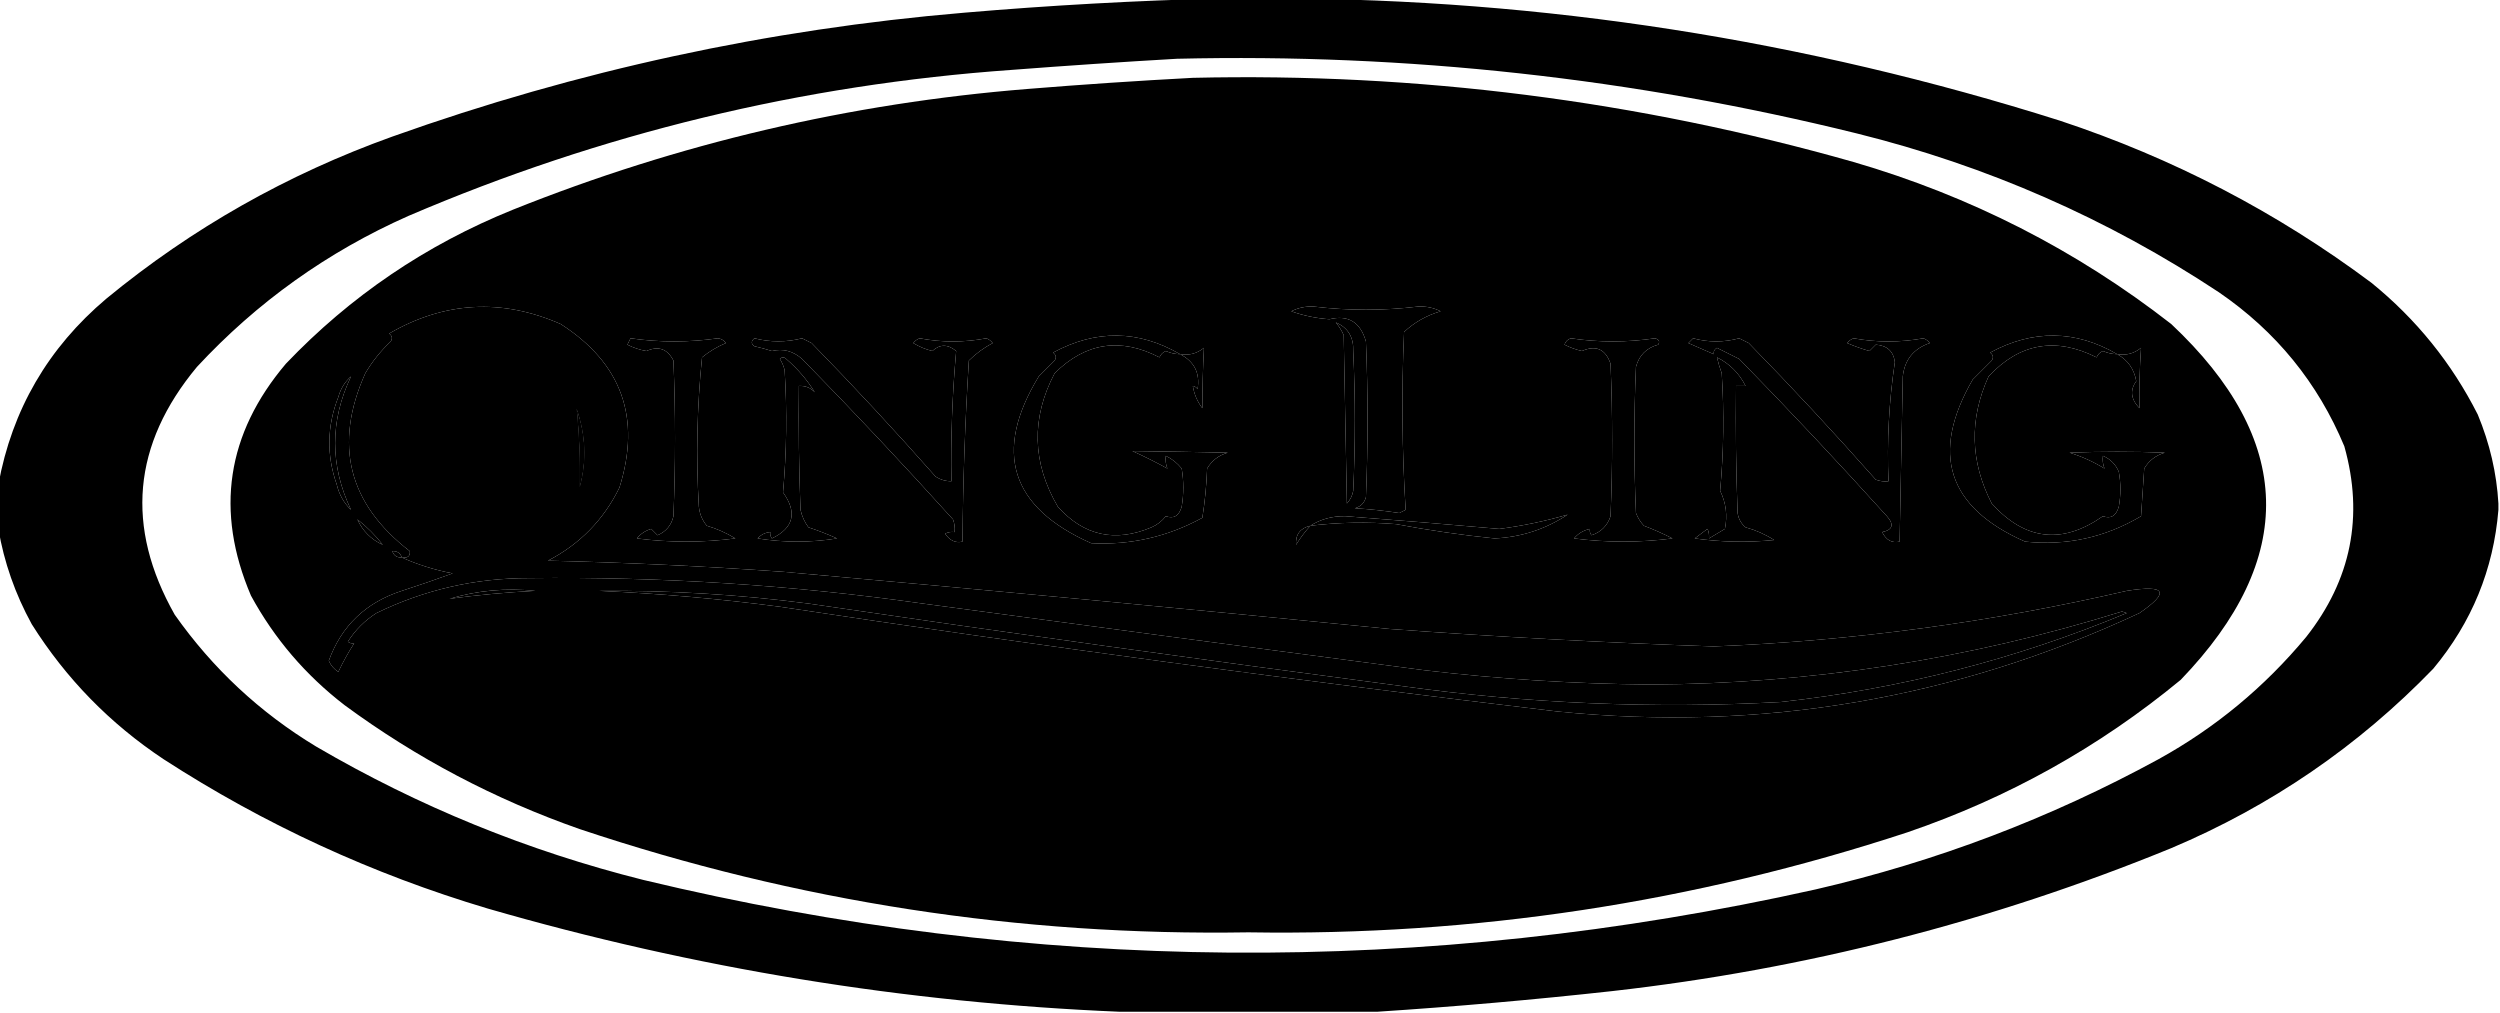 <?xml version="1.0" encoding="UTF-8"?>
<!DOCTYPE svg PUBLIC "-//W3C//DTD SVG 1.1//EN" "http://www.w3.org/Graphics/SVG/1.1/DTD/svg11.dtd">
<svg xmlns="http://www.w3.org/2000/svg" version="1.1" width="787px" height="319px" style="shape-rendering:geometricPrecision; text-rendering:geometricPrecision; image-rendering:optimizeQuality; fill-rule:evenodd; clip-rule:evenodd" xmlns:xlink="http://www.w3.org/1999/xlink">
<g><path d="M 384.5,-0.5 C 390.167,-0.5 395.833,-0.5 401.5,-0.5C 485.68,-0.306 568.013,12.527 648.5,38C 684.062,49.778 716.729,66.778 746.5,89C 760.64,100.47 771.807,114.303 780,130.5C 783.779,139.605 785.945,148.938 786.5,158.5C 786.5,159.167 786.5,159.833 786.5,160.5C 784.959,179.26 778.126,195.926 766,210.5C 742.407,234.892 714.907,253.726 683.5,267C 626.967,290.134 568.3,305.134 507.5,312C 482.727,314.73 458.061,316.897 433.5,318.5C 406.5,318.5 379.5,318.5 352.5,318.5C 284.991,315.693 218.658,304.86 153.5,286C 117.161,275.16 83.161,259.494 51.5,239C 34.621,227.788 20.788,213.622 10,196.5C 4.768,186.965 1.268,176.965 -0.5,166.5C -0.5,161.833 -0.5,157.167 -0.5,152.5C 3.786,129.015 15.119,109.515 33.5,94C 60.38,71.882 90.38,54.882 123.5,43C 181.782,22.21 241.782,9.21 303.5,4C 330.615,1.679 357.615,0.179 384.5,-0.5 Z M 370.5,18.5 C 442.904,16.786 514.238,24.619 584.5,42C 625.496,52.172 663.496,68.839 698.5,92C 716.496,104.32 729.662,120.486 738,140.5C 744.167,162.502 740.167,182.502 726,200.5C 712.882,216.292 697.382,229.125 679.5,239C 645.415,257.586 609.415,271.252 571.5,280C 448.315,307.509 325.315,306.509 202.5,277C 166.124,267.878 131.791,253.878 99.5,235C 81.799,224.301 66.966,210.468 55,193.5C 39.38,165.887 41.713,139.887 62,115.5C 80.909,95.127 103.076,79.293 128.5,68C 189.182,41.997 252.516,26.663 318.5,22C 335.979,20.658 353.313,19.492 370.5,18.5 Z M 111.5,202.5 C 109.649,205.378 107.982,208.378 106.5,211.5C 105.155,210.653 104.155,209.487 103.5,208C 107.508,196.995 115.174,189.662 126.5,186C 131.876,184.264 137.21,182.43 142.5,180.5C 136.867,179.432 131.534,177.765 126.5,175.5C 128.355,175.728 129.188,175.061 129,173.5C 109.624,158.57 104.958,139.903 115,117.5C 117.186,113.802 119.853,110.468 123,107.5C 123.617,106.551 123.451,105.718 122.5,105C 139.953,94.895 157.953,93.895 176.5,102C 195.732,114.356 201.899,131.523 195,153.5C 190.02,163.647 182.52,171.313 172.5,176.5C 197.122,177.086 221.789,178.252 246.5,180C 310.198,185.67 373.865,191.67 437.5,198C 471.464,200.498 505.464,202.332 539.5,203.5C 583.374,201.732 626.707,195.899 669.5,186C 681.848,184.023 683.182,186.356 673.5,193C 615.368,220.078 554.368,230.411 490.5,224C 408.659,214.308 326.992,203.308 245.5,191C 226.572,188.506 207.572,186.839 188.5,186C 210.578,185.815 232.578,187.148 254.5,190C 316.768,199.133 379.101,207.8 441.5,216C 481.028,221.502 520.695,223.169 560.5,221C 598.248,216.855 634.581,207.521 669.5,193C 669,192.833 668.5,192.667 668,192.5C 619.644,207.575 570.144,215.241 519.5,215.5C 495.753,215.287 472.087,213.787 448.5,211C 395.822,204.094 343.155,197.094 290.5,190C 249.358,184.168 208.025,181.502 166.5,182C 149.62,181.975 133.62,185.642 118.5,193C 114.833,195.333 111.833,198.333 109.5,202C 110.094,202.464 110.761,202.631 111.5,202.5 Z M 418.5,100.5 C 414.377,100.202 410.377,99.369 406.5,98C 408.629,96.897 410.963,96.397 413.5,96.5C 424.5,97.833 435.5,97.833 446.5,96.5C 449.037,96.397 451.371,96.897 453.5,98C 449.131,99.267 445.297,101.433 442,104.5C 441.18,123.21 441.347,141.877 442.5,160.5C 441.833,160.833 441.167,161.167 440.5,161.5C 435.863,160.78 431.197,160.28 426.5,160C 428.333,159.5 429.5,158.333 430,156.5C 430.667,140.167 430.667,123.833 430,107.5C 428.247,101.384 424.413,99.051 418.5,100.5 Z M 420.5,101.5 C 424.319,103.114 426.152,106.114 426,110.5C 426.667,125.167 426.667,139.833 426,154.5C 425.71,156.044 425.044,157.377 424,158.5C 423.667,140.833 423.333,123.167 423,105.5C 422.338,104.016 421.504,102.683 420.5,101.5 Z M 371.5,111.5 C 369.94,111.481 368.44,111.148 367,110.5C 366.055,110.905 365.388,111.572 365,112.5C 352.757,106.153 341.757,107.82 332,117.5C 324.564,131.633 324.897,145.633 333,159.5C 341.208,168.675 351.041,170.842 362.5,166C 364.286,165.215 365.786,164.049 367,162.5C 369.488,163.412 371.155,162.412 372,159.5C 372.667,155.5 372.667,151.5 372,147.5C 370.622,145.787 368.955,144.453 367,143.5C 366.805,144.819 366.972,146.153 367.5,147.5C 363.929,145.52 360.263,143.686 356.5,142C 366.545,142.117 376.545,142.284 386.5,142.5C 383.633,143.34 381.467,145.007 380,147.5C 379.807,152.75 379.307,157.917 378.5,163C 367.554,168.987 355.888,171.654 343.5,171C 318.064,159.695 312.564,142.195 327,118.5C 328.667,116.833 330.333,115.167 332,113.5C 332.617,112.551 332.451,111.718 331.5,111C 345.004,103.696 358.338,103.862 371.5,111.5 Z M 666.5,111.5 C 664.94,111.481 663.44,111.148 662,110.5C 661.055,110.905 660.388,111.572 660,112.5C 647.116,106.011 635.782,108.011 626,118.5C 619.865,131.967 620.199,145.3 627,158.5C 637.514,170.15 649.18,171.483 662,162.5C 664.488,163.412 666.155,162.412 667,159.5C 667.667,155.833 667.667,152.167 667,148.5C 666,146.167 664.333,144.5 662,143.5C 661.805,144.819 661.972,146.153 662.5,147.5C 659.082,145.388 655.415,143.721 651.5,142.5C 661.527,142.111 671.527,142.111 681.5,142.5C 678.633,143.34 676.467,145.007 675,147.5C 674.667,152.5 674.333,157.5 674,162.5C 662.672,169.208 650.505,171.875 637.5,170.5C 613.082,159.745 607.582,142.745 621,119.5C 623,117.5 625,115.5 627,113.5C 627.617,112.551 627.451,111.718 626.5,111C 639.988,103.692 653.321,103.859 666.5,111.5 Z M 198.5,106.5 C 207.654,107.818 216.821,107.818 226,106.5C 227.059,106.63 227.892,107.13 228.5,108C 225.793,109.128 223.293,110.628 221,112.5C 219.414,128.121 219.081,143.787 220,159.5C 220.233,161.78 221.066,163.78 222.5,165.5C 225.701,166.453 228.701,167.786 231.5,169.5C 221.167,170.833 210.833,170.833 200.5,169.5C 201.655,168.05 203.155,167.05 205,166.5C 205.667,167.167 206.333,167.833 207,168.5C 209.696,167.328 211.363,165.328 212,162.5C 212.667,146.167 212.667,129.833 212,113.5C 210.085,109.807 207.252,108.807 203.5,110.5C 201.392,110.14 199.392,109.473 197.5,108.5C 197.863,107.817 198.196,107.15 198.5,106.5 Z M 237.5,106.5 C 242.501,107.778 247.501,107.778 252.5,106.5C 253.5,107 254.5,107.5 255.5,108C 268.867,121.699 281.867,135.699 294.5,150C 296.025,151.009 297.692,151.509 299.5,151.5C 299.28,137.756 299.78,124.089 301,110.5C 298.352,108.303 295.852,108.303 293.5,110.5C 291.339,109.965 289.339,109.132 287.5,108C 288.025,107.308 288.692,106.808 289.5,106.5C 296.5,107.833 303.5,107.833 310.5,106.5C 311.308,106.808 311.975,107.308 312.5,108C 309.734,109.467 307.234,111.3 305,113.5C 303.809,132.475 303.142,151.475 303,170.5C 300.864,171.03 299.03,170.197 297.5,168C 298.448,167.517 299.448,167.351 300.5,167.5C 300.657,166.127 300.49,164.793 300,163.5C 284.533,146.365 268.7,129.531 252.5,113C 249.658,110.49 246.491,109.656 243,110.5C 241.189,109.922 239.355,109.422 237.5,109C 236.402,108.23 236.402,107.397 237.5,106.5 Z M 500.5,166.5 C 500.369,167.239 500.536,167.906 501,168.5C 504,167.5 506,165.5 507,162.5C 507.667,146.5 507.667,130.5 507,114.5C 505.398,109.88 502.398,108.546 498,110.5C 496.08,110.062 494.246,109.395 492.5,108.5C 492.833,107.5 493.5,106.833 494.5,106.5C 503.321,107.82 512.154,107.82 521,106.5C 522.257,106.85 522.591,107.517 522,108.5C 518.307,109.526 515.974,111.86 515,115.5C 514.333,130.833 514.333,146.167 515,161.5C 515.583,163.002 516.416,164.335 517.5,165.5C 520.603,166.686 523.603,168.02 526.5,169.5C 516.167,170.833 505.833,170.833 495.5,169.5C 496.8,167.949 498.467,166.949 500.5,166.5 Z M 592.5,167.5 C 595.838,166.807 596.338,165.14 594,162.5C 578.847,145.714 563.347,129.214 547.5,113C 545.167,111.833 542.833,110.667 540.5,109.5C 539.702,109.957 539.369,110.624 539.5,111.5C 536.822,110.332 534.155,109.166 531.5,108C 532,107.5 532.5,107 533,106.5C 537.803,107.812 542.636,107.812 547.5,106.5C 548.5,107 549.5,107.5 550.5,108C 564.201,122.032 577.534,136.366 590.5,151C 591.793,151.49 593.127,151.657 594.5,151.5C 593.976,138.914 594.642,126.414 596.5,114C 596.067,110.595 594.067,108.762 590.5,108.5C 589.833,109.167 589.167,109.833 588.5,110.5C 586.111,109.82 583.778,108.986 581.5,108C 582.025,107.308 582.692,106.808 583.5,106.5C 590.833,107.833 598.167,107.833 605.5,106.5C 606.308,106.808 606.975,107.308 607.5,108C 602.405,109.753 599.572,113.253 599,118.5C 598.667,135.833 598.333,153.167 598,170.5C 595.609,171.051 593.775,170.051 592.5,167.5 Z M 375.5,121.5 C 376.117,121.611 376.617,121.944 377,122.5C 377.824,117.482 375.991,113.815 371.5,111.5C 374.365,111.945 376.865,111.278 379,109.5C 378.676,115.848 378.509,122.182 378.5,128.5C 376.918,126.423 375.918,124.09 375.5,121.5 Z M 666.5,111.5 C 669.365,111.945 671.865,111.278 674,109.5C 673.555,115.897 673.388,122.231 673.5,128.5C 670.771,125.638 670.438,122.805 672.5,120C 671.826,116.17 669.826,113.336 666.5,111.5 Z M 256.5,123.5 C 255.18,122.058 253.514,121.392 251.5,121.5C 251.333,134.504 251.5,147.504 252,160.5C 252.45,162.519 253.283,164.352 254.5,166C 257.568,167.016 260.568,168.183 263.5,169.5C 255.167,170.833 246.833,170.833 238.5,169.5C 239.577,168.295 240.91,167.628 242.5,167.5C 242.369,168.239 242.536,168.906 243,169.5C 249.875,166.165 251.042,161.332 246.5,155C 247.638,142.2 247.805,129.367 247,116.5C 246.691,115.234 246.191,114.067 245.5,113C 246.167,112.333 246.833,112.333 247.5,113C 251.107,116.098 254.107,119.598 256.5,123.5 Z M 540.5,112.5 C 544.5,114.5 547.5,117.5 549.5,121.5C 548.5,121.5 547.5,121.5 546.5,121.5C 546.333,134.837 546.5,148.171 547,161.5C 547.273,163.329 548.107,164.829 549.5,166C 552.726,166.885 555.726,168.219 558.5,170C 550.147,170.832 541.813,170.665 533.5,169.5C 534.833,168.5 536.167,167.5 537.5,166.5C 537.911,167.262 538.077,168.262 538,169.5C 539.667,168.5 541.333,167.5 543,166.5C 543.865,162.326 543.365,158.326 541.5,154.5C 542.628,142.193 542.794,129.86 542,117.5C 541.392,115.846 540.892,114.179 540.5,112.5 Z M 110.5,118.5 C 103.833,132.5 103.833,146.5 110.5,160.5C 108.254,158.351 106.754,155.684 106,152.5C 102.756,143.292 102.923,134.125 106.5,125C 107.226,122.366 108.559,120.199 110.5,118.5 Z M 181.5,128.5 C 184.425,136.787 184.758,145.121 182.5,153.5C 182.665,145.138 182.332,136.805 181.5,128.5 Z M 412.5,165.5 C 415.755,163.434 419.421,162.434 423.5,162.5C 439.732,163.741 455.898,165.074 472,166.5C 479.336,165.539 486.502,164.039 493.5,162C 486.544,166.596 478.877,169.096 470.5,169.5C 460.105,168.434 449.772,166.934 439.5,165C 430.465,164.252 421.465,164.419 412.5,165.5 Z M 112.5,163.5 C 115.5,165.833 118.167,168.5 120.5,171.5C 116.833,169.833 114.167,167.167 112.5,163.5 Z M 412.5,165.5 C 410.832,167.34 409.332,169.34 408,171.5C 407.786,168.276 409.286,166.276 412.5,165.5 Z M 123.5,173.5 C 125.027,173.427 126.027,174.094 126.5,175.5C 124.973,175.573 123.973,174.906 123.5,173.5 Z M 141.5,188.5 C 150.196,185.883 159.196,185.05 168.5,186C 159.456,186.455 150.456,187.289 141.5,188.5 Z"/></g>
<g><path d="M 375.5,24.5 C 446.197,22.855 515.53,31.688 583.5,51C 620.238,61.701 653.571,78.701 683.5,102C 722.296,138.436 723.296,175.769 686.5,214C 660.871,235.155 632.205,251.155 600.5,262C 533.125,284.149 463.958,294.649 393,293.5C 320.947,294.683 250.78,283.85 182.5,261C 155.778,251.642 131.111,238.642 108.5,222C 96.199,212.534 86.366,201.034 79,187.5C 67.654,160.898 71.321,136.564 90,114.5C 110.297,93.218 134.13,77.051 161.5,66C 213.537,45.158 267.537,32.491 323.5,28C 340.975,26.58 358.308,25.413 375.5,24.5 Z M 111.5,202.5 C 109.649,205.378 107.982,208.378 106.5,211.5C 105.155,210.653 104.155,209.487 103.5,208C 107.508,196.995 115.174,189.662 126.5,186C 131.876,184.264 137.21,182.43 142.5,180.5C 136.867,179.432 131.534,177.765 126.5,175.5C 128.355,175.728 129.188,175.061 129,173.5C 109.624,158.57 104.958,139.903 115,117.5C 117.186,113.802 119.853,110.468 123,107.5C 123.617,106.551 123.451,105.718 122.5,105C 139.953,94.895 157.953,93.895 176.5,102C 195.732,114.356 201.899,131.523 195,153.5C 190.02,163.647 182.52,171.313 172.5,176.5C 197.122,177.086 221.789,178.252 246.5,180C 310.198,185.67 373.865,191.67 437.5,198C 471.464,200.498 505.464,202.332 539.5,203.5C 583.374,201.732 626.707,195.899 669.5,186C 681.848,184.023 683.182,186.356 673.5,193C 615.368,220.078 554.368,230.411 490.5,224C 408.659,214.308 326.992,203.308 245.5,191C 226.572,188.506 207.572,186.839 188.5,186C 210.578,185.815 232.578,187.148 254.5,190C 316.768,199.133 379.101,207.8 441.5,216C 481.028,221.502 520.695,223.169 560.5,221C 598.248,216.855 634.581,207.521 669.5,193C 669,192.833 668.5,192.667 668,192.5C 619.644,207.575 570.144,215.241 519.5,215.5C 495.753,215.287 472.087,213.787 448.5,211C 395.822,204.094 343.155,197.094 290.5,190C 249.358,184.168 208.025,181.502 166.5,182C 149.62,181.975 133.62,185.642 118.5,193C 114.833,195.333 111.833,198.333 109.5,202C 110.094,202.464 110.761,202.631 111.5,202.5 Z M 418.5,100.5 C 424.413,99.051 428.247,101.384 430,107.5C 430.667,123.833 430.667,140.167 430,156.5C 429.5,158.333 428.333,159.5 426.5,160C 431.197,160.28 435.863,160.78 440.5,161.5C 441.167,161.167 441.833,160.833 442.5,160.5C 441.347,141.877 441.18,123.21 442,104.5C 445.297,101.433 449.131,99.267 453.5,98C 451.371,96.897 449.037,96.397 446.5,96.5C 435.5,97.833 424.5,97.833 413.5,96.5C 410.963,96.397 408.629,96.897 406.5,98C 410.377,99.369 414.377,100.202 418.5,100.5 Z M 420.5,101.5 C 421.504,102.683 422.338,104.016 423,105.5C 423.333,123.167 423.667,140.833 424,158.5C 425.044,157.377 425.71,156.044 426,154.5C 426.667,139.833 426.667,125.167 426,110.5C 426.152,106.114 424.319,103.114 420.5,101.5 Z M 371.5,111.5 C 369.94,111.481 368.44,111.148 367,110.5C 366.055,110.905 365.388,111.572 365,112.5C 352.757,106.153 341.757,107.82 332,117.5C 324.564,131.633 324.897,145.633 333,159.5C 341.208,168.675 351.041,170.842 362.5,166C 364.286,165.215 365.786,164.049 367,162.5C 369.488,163.412 371.155,162.412 372,159.5C 372.667,155.5 372.667,151.5 372,147.5C 370.622,145.787 368.955,144.453 367,143.5C 366.805,144.819 366.972,146.153 367.5,147.5C 363.929,145.52 360.263,143.686 356.5,142C 366.545,142.117 376.545,142.284 386.5,142.5C 383.633,143.34 381.467,145.007 380,147.5C 379.807,152.75 379.307,157.917 378.5,163C 367.554,168.987 355.888,171.654 343.5,171C 318.064,159.695 312.564,142.195 327,118.5C 328.667,116.833 330.333,115.167 332,113.5C 332.617,112.551 332.451,111.718 331.5,111C 345.004,103.696 358.338,103.862 371.5,111.5 Z M 666.5,111.5 C 664.94,111.481 663.44,111.148 662,110.5C 661.055,110.905 660.388,111.572 660,112.5C 647.116,106.011 635.782,108.011 626,118.5C 619.865,131.967 620.199,145.3 627,158.5C 637.514,170.15 649.18,171.483 662,162.5C 664.488,163.412 666.155,162.412 667,159.5C 667.667,155.833 667.667,152.167 667,148.5C 666,146.167 664.333,144.5 662,143.5C 661.805,144.819 661.972,146.153 662.5,147.5C 659.082,145.388 655.415,143.721 651.5,142.5C 661.527,142.111 671.527,142.111 681.5,142.5C 678.633,143.34 676.467,145.007 675,147.5C 674.667,152.5 674.333,157.5 674,162.5C 662.672,169.208 650.505,171.875 637.5,170.5C 613.082,159.745 607.582,142.745 621,119.5C 623,117.5 625,115.5 627,113.5C 627.617,112.551 627.451,111.718 626.5,111C 639.988,103.692 653.321,103.859 666.5,111.5 Z M 198.5,106.5 C 198.196,107.15 197.863,107.817 197.5,108.5C 199.392,109.473 201.392,110.14 203.5,110.5C 207.252,108.807 210.085,109.807 212,113.5C 212.667,129.833 212.667,146.167 212,162.5C 211.363,165.328 209.696,167.328 207,168.5C 206.333,167.833 205.667,167.167 205,166.5C 203.155,167.05 201.655,168.05 200.5,169.5C 210.833,170.833 221.167,170.833 231.5,169.5C 228.701,167.786 225.701,166.453 222.5,165.5C 221.066,163.78 220.233,161.78 220,159.5C 219.081,143.787 219.414,128.121 221,112.5C 223.293,110.628 225.793,109.128 228.5,108C 227.892,107.13 227.059,106.63 226,106.5C 216.821,107.818 207.654,107.818 198.5,106.5 Z M 237.5,106.5 C 236.402,107.397 236.402,108.23 237.5,109C 239.355,109.422 241.189,109.922 243,110.5C 246.491,109.656 249.658,110.49 252.5,113C 268.7,129.531 284.533,146.365 300,163.5C 300.49,164.793 300.657,166.127 300.5,167.5C 299.448,167.351 298.448,167.517 297.5,168C 299.03,170.197 300.864,171.03 303,170.5C 303.142,151.475 303.809,132.475 305,113.5C 307.234,111.3 309.734,109.467 312.5,108C 311.975,107.308 311.308,106.808 310.5,106.5C 303.5,107.833 296.5,107.833 289.5,106.5C 288.692,106.808 288.025,107.308 287.5,108C 289.339,109.132 291.339,109.965 293.5,110.5C 295.852,108.303 298.352,108.303 301,110.5C 299.78,124.089 299.28,137.756 299.5,151.5C 297.692,151.509 296.025,151.009 294.5,150C 281.867,135.699 268.867,121.699 255.5,108C 254.5,107.5 253.5,107 252.5,106.5C 247.501,107.778 242.501,107.778 237.5,106.5 Z M 500.5,166.5 C 498.467,166.949 496.8,167.949 495.5,169.5C 505.833,170.833 516.167,170.833 526.5,169.5C 523.603,168.02 520.603,166.686 517.5,165.5C 516.416,164.335 515.583,163.002 515,161.5C 514.333,146.167 514.333,130.833 515,115.5C 515.974,111.86 518.307,109.526 522,108.5C 522.591,107.517 522.257,106.85 521,106.5C 512.154,107.82 503.321,107.82 494.5,106.5C 493.5,106.833 492.833,107.5 492.5,108.5C 494.246,109.395 496.08,110.062 498,110.5C 502.398,108.546 505.398,109.88 507,114.5C 507.667,130.5 507.667,146.5 507,162.5C 506,165.5 504,167.5 501,168.5C 500.536,167.906 500.369,167.239 500.5,166.5 Z M 592.5,167.5 C 595.838,166.807 596.338,165.14 594,162.5C 578.847,145.714 563.347,129.214 547.5,113C 545.167,111.833 542.833,110.667 540.5,109.5C 539.702,109.957 539.369,110.624 539.5,111.5C 536.822,110.332 534.155,109.166 531.5,108C 532,107.5 532.5,107 533,106.5C 537.803,107.812 542.636,107.812 547.5,106.5C 548.5,107 549.5,107.5 550.5,108C 564.201,122.032 577.534,136.366 590.5,151C 591.793,151.49 593.127,151.657 594.5,151.5C 593.976,138.914 594.642,126.414 596.5,114C 596.067,110.595 594.067,108.762 590.5,108.5C 589.833,109.167 589.167,109.833 588.5,110.5C 586.111,109.82 583.778,108.986 581.5,108C 582.025,107.308 582.692,106.808 583.5,106.5C 590.833,107.833 598.167,107.833 605.5,106.5C 606.308,106.808 606.975,107.308 607.5,108C 602.405,109.753 599.572,113.253 599,118.5C 598.667,135.833 598.333,153.167 598,170.5C 595.609,171.051 593.775,170.051 592.5,167.5 Z M 375.5,121.5 C 376.117,121.611 376.617,121.944 377,122.5C 377.824,117.482 375.991,113.815 371.5,111.5C 374.365,111.945 376.865,111.278 379,109.5C 378.676,115.848 378.509,122.182 378.5,128.5C 376.918,126.423 375.918,124.09 375.5,121.5 Z M 666.5,111.5 C 669.826,113.336 671.826,116.17 672.5,120C 670.438,122.805 670.771,125.638 673.5,128.5C 673.388,122.231 673.555,115.897 674,109.5C 671.865,111.278 669.365,111.945 666.5,111.5 Z M 256.5,123.5 C 255.18,122.058 253.514,121.392 251.5,121.5C 251.333,134.504 251.5,147.504 252,160.5C 252.45,162.519 253.283,164.352 254.5,166C 257.568,167.016 260.568,168.183 263.5,169.5C 255.167,170.833 246.833,170.833 238.5,169.5C 239.577,168.295 240.91,167.628 242.5,167.5C 242.369,168.239 242.536,168.906 243,169.5C 249.875,166.165 251.042,161.332 246.5,155C 247.638,142.2 247.805,129.367 247,116.5C 246.691,115.234 246.191,114.067 245.5,113C 246.167,112.333 246.833,112.333 247.5,113C 251.107,116.098 254.107,119.598 256.5,123.5 Z M 540.5,112.5 C 544.5,114.5 547.5,117.5 549.5,121.5C 548.5,121.5 547.5,121.5 546.5,121.5C 546.333,134.837 546.5,148.171 547,161.5C 547.273,163.329 548.107,164.829 549.5,166C 552.726,166.885 555.726,168.219 558.5,170C 550.147,170.832 541.813,170.665 533.5,169.5C 534.833,168.5 536.167,167.5 537.5,166.5C 537.911,167.262 538.077,168.262 538,169.5C 539.667,168.5 541.333,167.5 543,166.5C 543.865,162.326 543.365,158.326 541.5,154.5C 542.628,142.193 542.794,129.86 542,117.5C 541.392,115.846 540.892,114.179 540.5,112.5 Z M 110.5,118.5 C 103.833,132.5 103.833,146.5 110.5,160.5C 108.254,158.351 106.754,155.684 106,152.5C 102.756,143.292 102.923,134.125 106.5,125C 107.226,122.366 108.559,120.199 110.5,118.5 Z M 181.5,128.5 C 184.425,136.787 184.758,145.121 182.5,153.5C 182.665,145.138 182.332,136.805 181.5,128.5 Z M 412.5,165.5 C 421.465,164.419 430.465,164.252 439.5,165C 449.772,166.934 460.105,168.434 470.5,169.5C 478.877,169.096 486.544,166.596 493.5,162C 486.502,164.039 479.336,165.539 472,166.5C 455.898,165.074 439.732,163.741 423.5,162.5C 419.421,162.434 415.755,163.434 412.5,165.5 Z M 112.5,163.5 C 115.5,165.833 118.167,168.5 120.5,171.5C 116.833,169.833 114.167,167.167 112.5,163.5 Z M 412.5,165.5 C 409.286,166.276 407.786,168.276 408,171.5C 409.332,169.34 410.832,167.34 412.5,165.5 Z M 123.5,173.5 C 125.027,173.427 126.027,174.094 126.5,175.5C 124.973,175.573 123.973,174.906 123.5,173.5 Z M 141.5,188.5 C 150.456,187.289 159.456,186.455 168.5,186C 159.196,185.05 150.196,185.883 141.5,188.5 Z"/></g>
<g><path d="M 170.5,172.5 C 151.739,181.246 136.572,177.246 125,160.5C 119.889,149.019 118.223,137.019 120,124.5C 123.292,108.88 132.959,100.88 149,100.5C 152.167,100.901 155.334,101.234 158.5,101.5C 158.369,100.624 158.702,99.957 159.5,99.5C 175.507,104.342 185.007,115.008 188,131.5C 190.693,145.894 187.526,158.727 178.5,170C 176.252,171.914 173.752,173.414 171,174.5C 169.316,174.317 169.15,173.65 170.5,172.5 Z M 181.5,128.5 C 184.425,136.787 184.758,145.121 182.5,153.5C 182.665,145.138 182.332,136.805 181.5,128.5 Z"/></g>
</svg>
